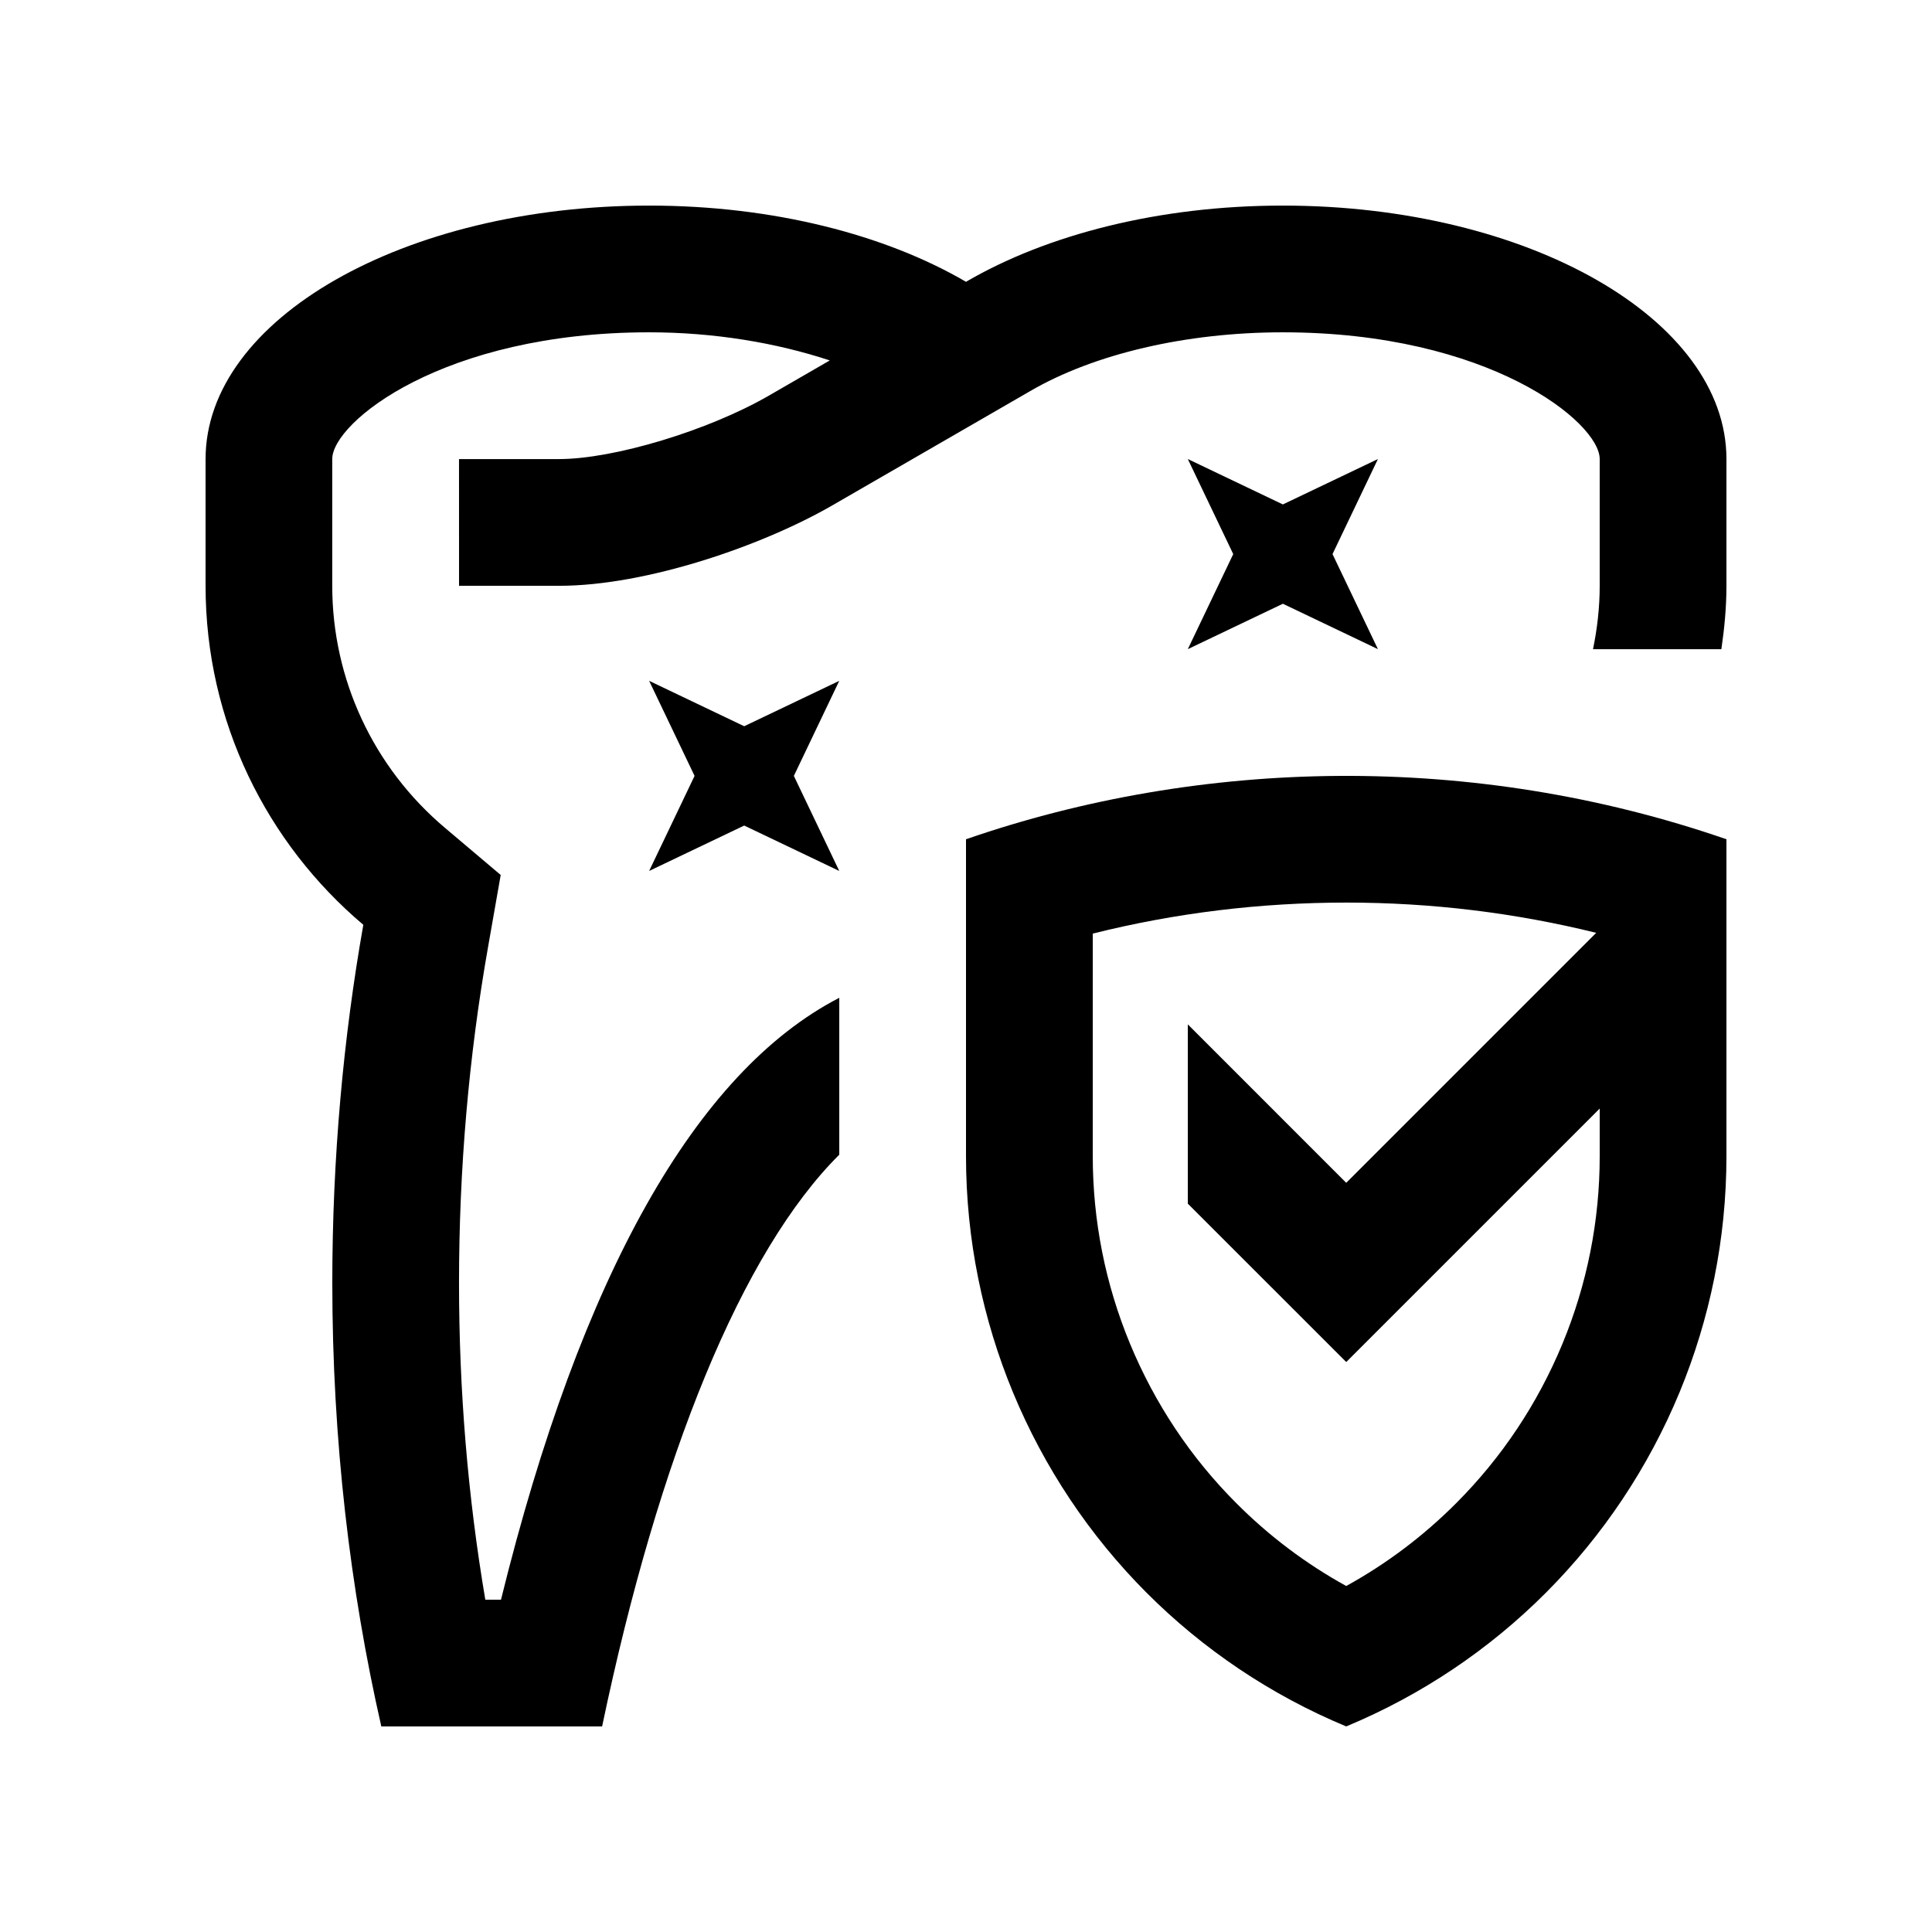 <?xml version="1.0" encoding="UTF-8"?>
<!-- Uploaded to: ICON Repo, www.svgrepo.com, Generator: ICON Repo Mixer Tools -->
<svg fill="#000000" width="800px" height="800px" version="1.1" viewBox="144 144 512 512" xmlns="http://www.w3.org/2000/svg">
 <g>
  <path d="m497.13 290.84 12.035-25.191-25.191 12.031-25.191-12.031 12.039 25.191-12.039 25.191 25.191-12.031 25.191 12.031z"/>
  <path d="m354.38 349.62 12.031-25.191-25.191 12.031-25.191-12.031 12.039 25.191-12.039 25.191 25.191-12.031 25.191 12.031z"/>
  <path d="m400 366.41v83.965c0 22.152 4.469 43.312 12.438 62.598 8.293 20.012 20.348 38.016 35.383 53.086 15.055 15.09 33.016 27.176 52.941 35.461 19.926-8.281 37.887-20.367 52.941-35.457 15.043-15.07 27.102-33.074 35.395-53.086 7.965-19.289 12.426-40.449 12.426-62.602v-83.965c-67.168-23.219-139.24-21.547-201.52 0zm158.05 133.74c-6.594 15.891-16.062 30.094-28.121 42.18-8.699 8.723-18.469 16.086-29.164 21.977-10.688-5.891-20.469-13.254-29.156-21.977-12.07-12.086-21.527-26.289-28.145-42.23-6.543-15.828-9.871-32.57-9.871-49.727l0.004-58.961c21.793-5.461 44.332-8.219 67.258-8.219 22.496 0 44.652 2.707 66.156 8.016l-66.246 66.25-41.977-41.984v47.508l41.977 41.969 67.176-67.172v12.594c0 17.156-3.324 33.902-9.891 49.777z"/>
  <path d="m366.41 408.43c-37.941 19.602-68.457 73.578-89.645 159.51h-4.152c-4.641-27.355-6.969-55.5-6.969-83.965 0-30.145 2.59-60.109 7.703-89.059l3.344-19.039-14.762-12.48c-18.992-16.02-29.883-39.406-29.883-64.156v-33.582c0-9.742 29.422-33.594 83.969-33.594 17.184 0 33.633 2.754 47.887 7.453l-16.176 9.344c-15.992 9.23-41.02 16.797-55.582 16.797h-26.5l0.004 33.586h26.5c23.293 0 54.043-10.707 72.371-21.285l52.422-30.277c17.004-9.922 41.43-15.617 67.031-15.617 54.543 0 83.965 23.852 83.965 33.594v33.586c0 5.699-0.641 11.305-1.773 16.797h34.016c0.805-5.508 1.344-11.082 1.344-16.797v-33.582c0-37.098-52.625-67.18-117.55-67.18-32.914 0-62.633 7.742-83.973 20.199-21.336-12.457-51.039-20.199-83.973-20.199-64.941 0-117.55 30.082-117.55 67.176v33.586c0 36.043 16.27 68.262 41.805 89.84-5.281 29.902-8.219 61.746-8.219 94.891 0 41.719 4.734 81.309 12.988 117.55h58.512c15.023-71.781 37.094-125.9 62.852-151.52v-41.578z"/>
 </g>
</svg>